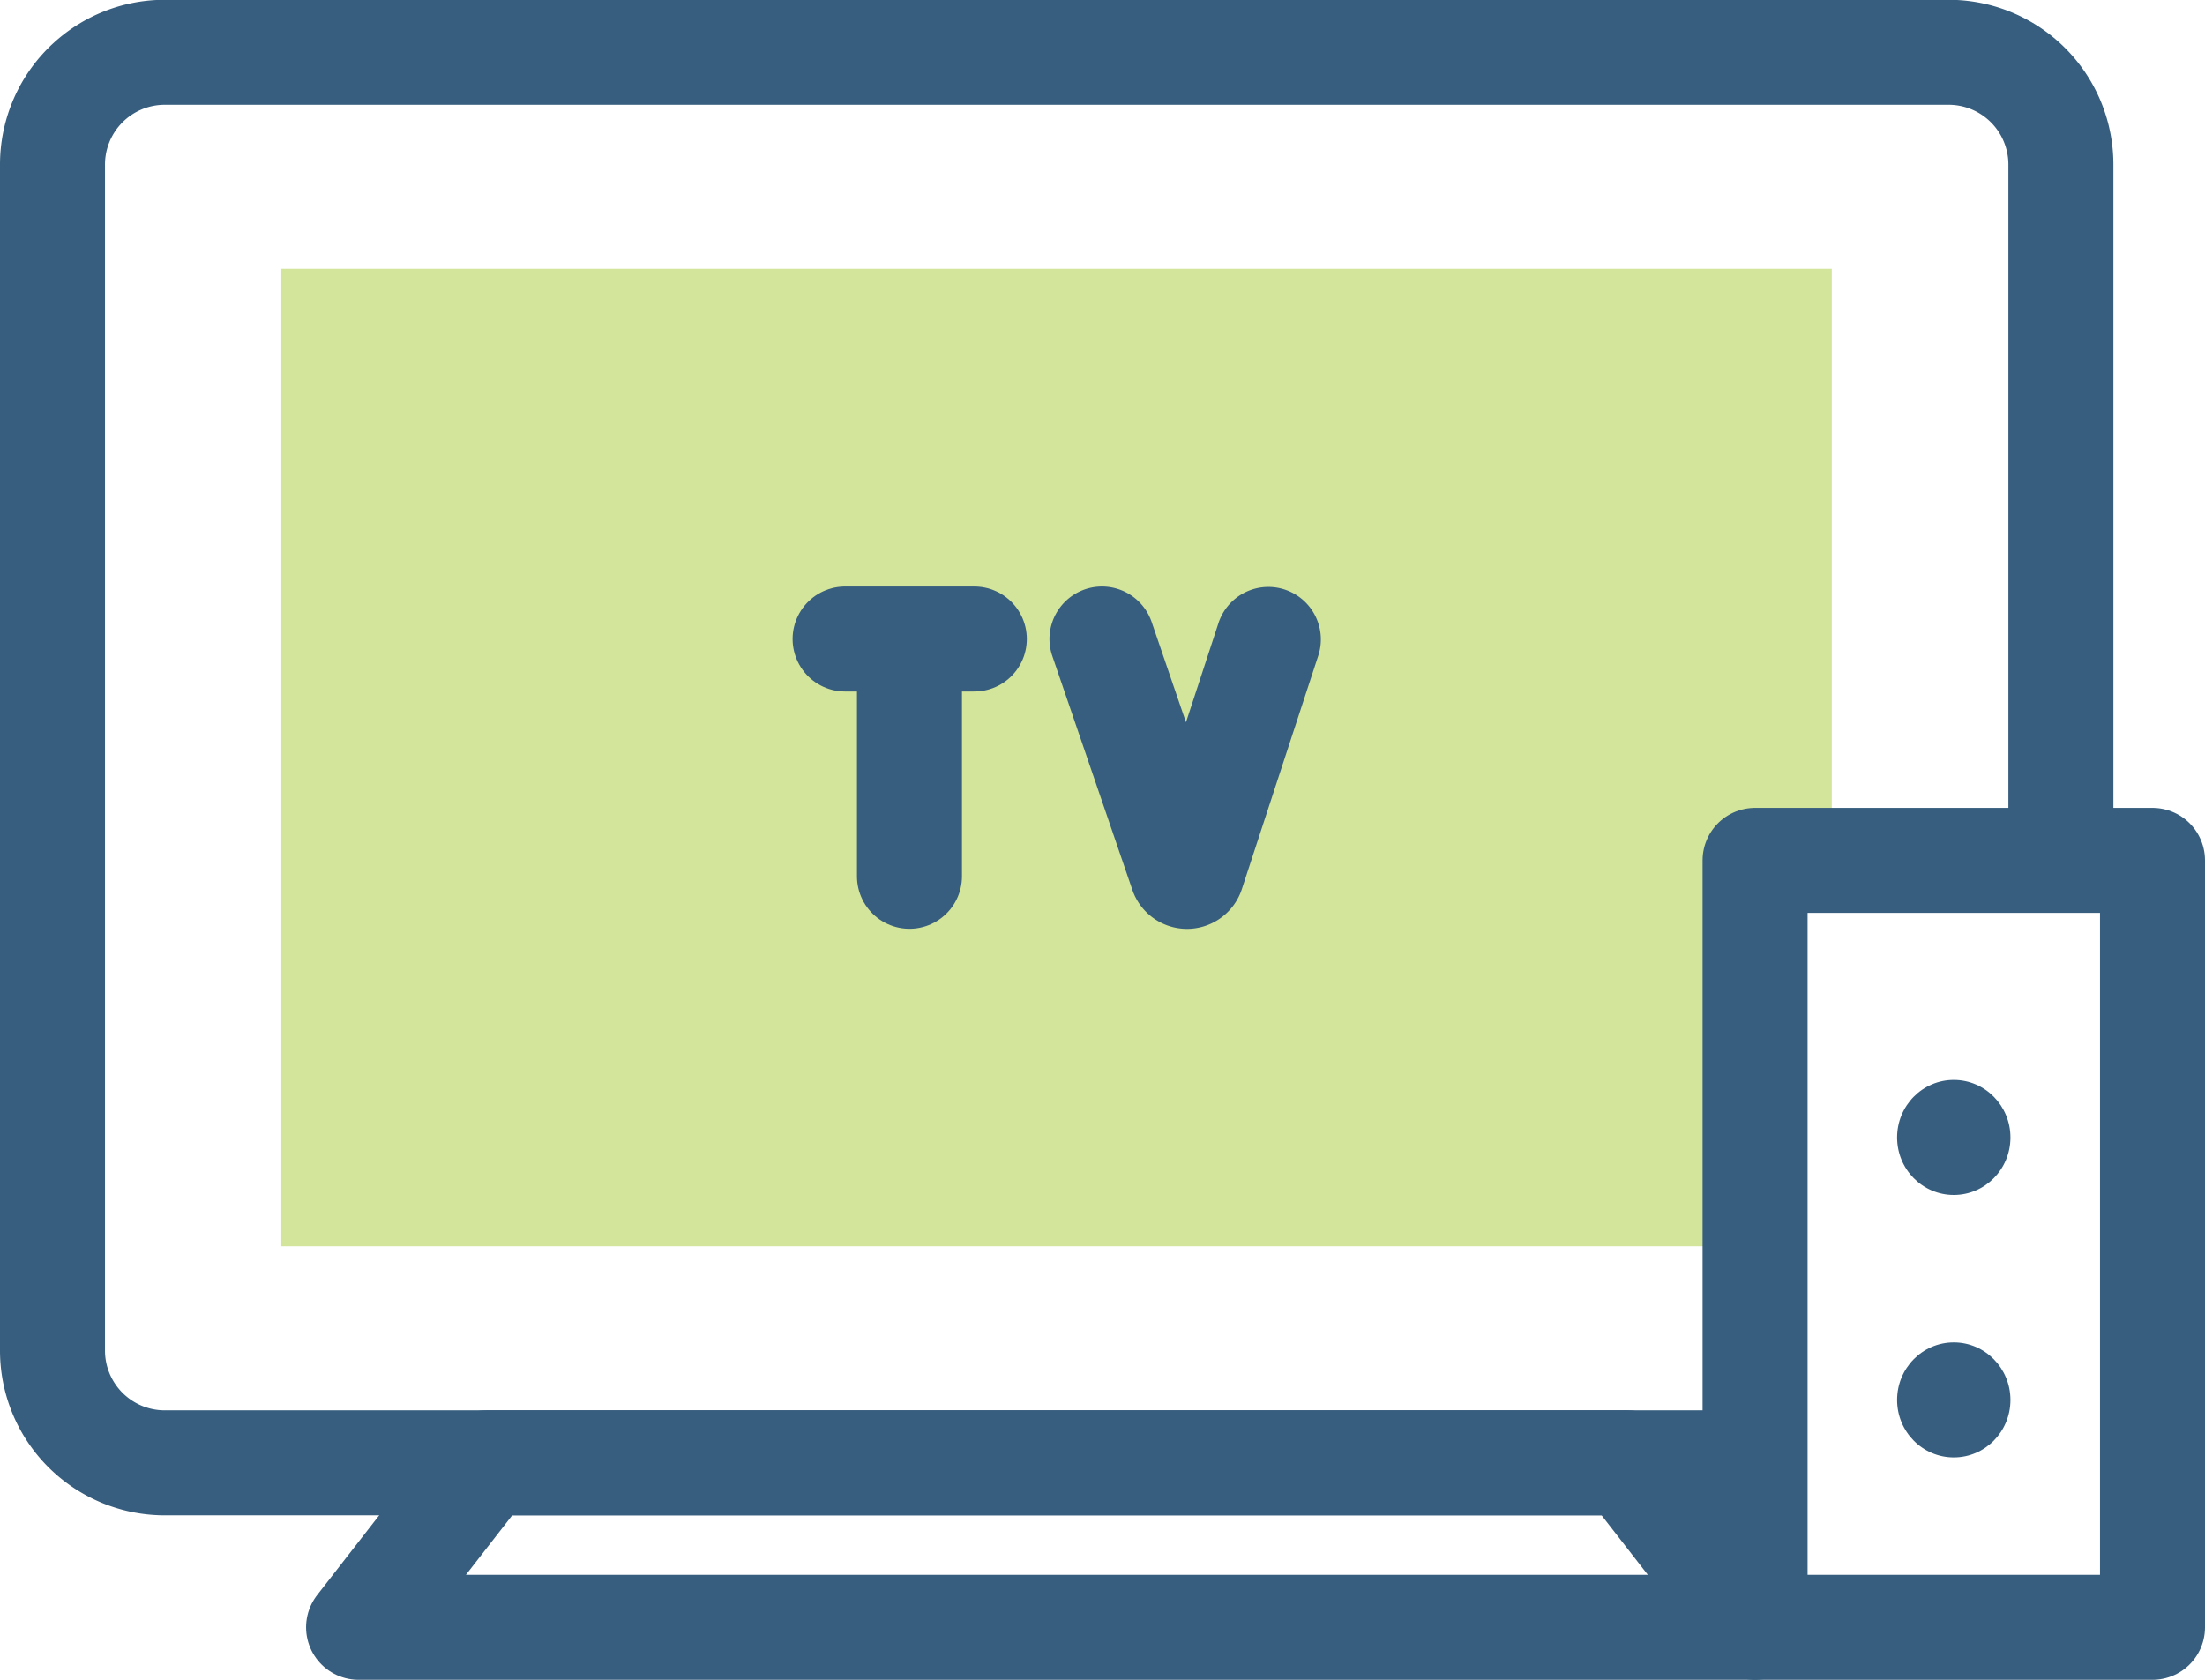 <svg xmlns="http://www.w3.org/2000/svg" width="42" height="32" viewBox="0 0 42 32"><defs><style>.a{fill:#d3e49b;}.b,.c{fill:none;stroke-linecap:round;stroke-linejoin:round;stroke-miterlimit:10;}.b{stroke:#375e7e;stroke-width:2px;}.d,.e{stroke:none;}.e{fill:#375e7e;}</style></defs><g transform="translate(15480.219 -4626.791)"><path class="a" d="M-432.248-170.9h1.461l0-.219v-11.049h-29.533v18.623h28.068Z" transform="translate(-15014.541 4814.078)"/><g transform="translate(-15479.219 4627.791)"><g transform="translate(0 0)"><path class="b" d="M-497.872-407.483h-30.206a2.139,2.139,0,0,1-2.123-2.154V-432.2a2.139,2.139,0,0,1,2.123-2.154h34.009a2.139,2.139,0,0,1,2.123,2.154v13.131" transform="translate(530.201 434.35)"/></g><g transform="translate(5.826 26.867)"><path class="b" d="M-409.69-47.516h-26.6l2.437-3.133h21.729Z" transform="translate(436.294 50.649)"/></g><path class="b" d="M552.749-320.416h-7.57v-14.61h7.57Z" transform="translate(-512.749 350.416)"/><g transform="translate(35.135 24.573)"><g class="c" transform="translate(35.417 17.707)"><path class="d" d="M-33.258-16.611a1.088,1.088,0,0,1-1.08,1.1,1.088,1.088,0,0,1-1.08-1.1,1.088,1.088,0,0,1,1.08-1.1A1.088,1.088,0,0,1-33.258-16.611Z"/><path class="e" d="M -34.337 -17.707 C -33.741 -17.707 -33.258 -17.216 -33.258 -16.611 C -33.258 -16.006 -33.741 -15.516 -34.337 -15.516 C -34.934 -15.516 -35.417 -16.006 -35.417 -16.611 C -35.417 -17.216 -34.934 -17.707 -34.337 -17.707 Z"/></g></g><g transform="translate(35.135 19.573)"><g class="c" transform="translate(35.417 17.707)"><path class="d" d="M-33.258-16.611a1.088,1.088,0,0,1-1.08,1.1,1.088,1.088,0,0,1-1.08-1.1,1.088,1.088,0,0,1,1.08-1.1A1.088,1.088,0,0,1-33.258-16.611Z"/><path class="e" d="M -34.337 -17.707 C -33.741 -17.707 -33.258 -17.216 -33.258 -16.611 C -33.258 -16.006 -33.741 -15.516 -34.337 -15.516 C -34.934 -15.516 -35.417 -16.006 -35.417 -16.611 C -35.417 -17.216 -34.934 -17.707 -34.337 -17.707 Z"/></g></g><g transform="translate(19.99 11.173)"><path class="b" d="M0,0,1.524,4.453a.1.1,0,0,0,.19,0L3.169.008"/></g><g transform="translate(15.097 11.173)"><path class="b" d="M0,0H2.461"/></g><g transform="translate(16.323 11.317)"><path class="b" d="M0,0V4.376" transform="translate(0 0)"/></g></g></g></svg>